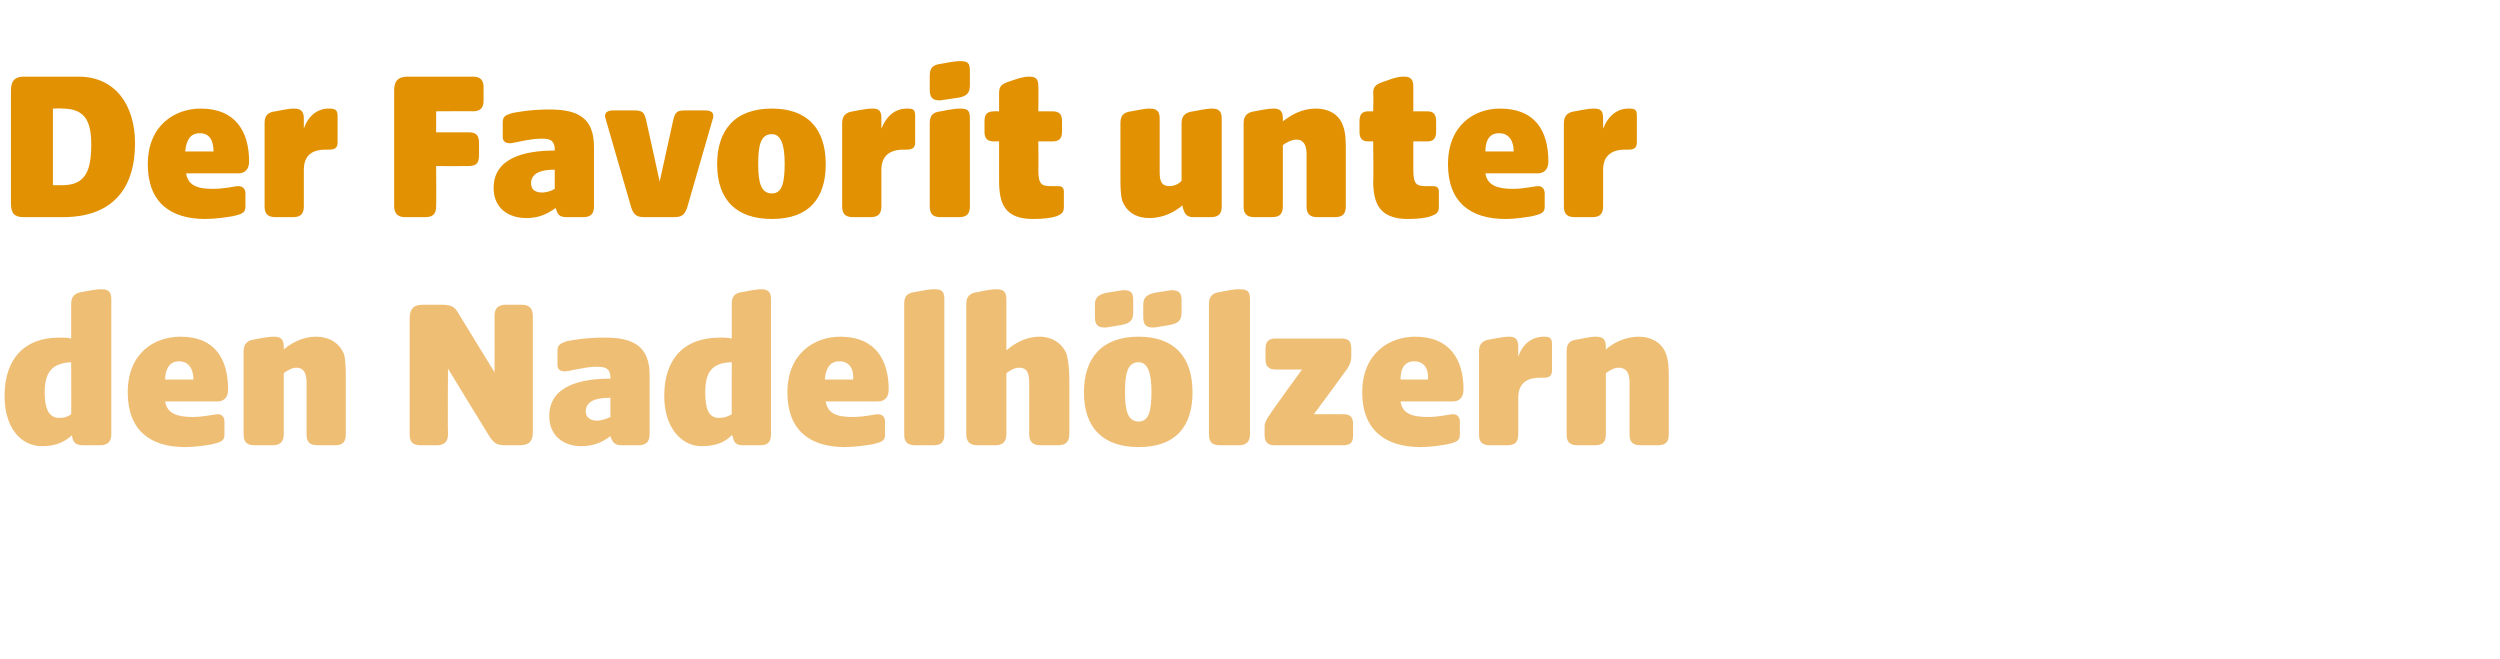 <?xml version="1.0" standalone="no"?><!DOCTYPE svg PUBLIC "-//W3C//DTD SVG 1.1//EN" "http://www.w3.org/Graphics/SVG/1.1/DTD/svg11.dtd"><svg xmlns="http://www.w3.org/2000/svg" version="1.1" width="274px" height="72.2px" viewBox="0 -6 274 72.2" style="top:-6px">  <desc>Der Favorit unter den Nadelh lzern</desc>  <defs/>  <g id="Polygon46173">    <path d="M 0.5 37.4 C 0.5 33.4 2.6 31 6.5 31 C 7 31 7.4 31 7.8 31.1 C 7.8 31.1 7.8 27.3 7.8 27.3 C 7.8 26.5 8.2 26.1 9 26 C 10.5 25.7 10.9 25.7 11.1 25.7 C 11.9 25.7 12.2 26 12.2 26.8 C 12.2 26.8 12.2 41.6 12.2 41.6 C 12.2 42.4 11.8 42.8 11 42.8 C 11 42.8 9.1 42.8 9.1 42.8 C 8.2 42.8 8 42.4 7.9 41.8 C 7.9 41.8 7.9 41.7 7.9 41.7 C 7.1 42.4 6.2 42.9 4.6 42.9 C 2.3 42.9 0.5 40.9 0.5 37.4 Z M 6.5 39.8 C 7 39.8 7.4 39.7 7.8 39.4 C 7.82 39.45 7.8 33.7 7.8 33.7 C 7.8 33.7 7.75 33.74 7.8 33.7 C 5.7 33.8 4.9 34.8 4.9 37 C 4.9 38.7 5.3 39.8 6.5 39.8 Z M 14 37 C 14 32.7 16.9 30.9 19.8 30.9 C 23.6 30.9 25 33.4 25 36.7 C 25 37.5 24.6 38 23.8 38 C 23.8 38 18.1 38 18.1 38 C 18.3 39.3 19.4 39.7 21.1 39.7 C 22.4 39.7 23.4 39.4 23.9 39.4 C 24.3 39.4 24.6 39.7 24.6 40.2 C 24.6 40.2 24.6 41.7 24.6 41.7 C 24.6 42.4 24 42.5 23.2 42.7 C 22.7 42.8 21.4 43 20.3 43 C 16.5 43 14 41.2 14 37 Z M 21.2 35.6 C 21.2 34.6 20.8 33.6 19.6 33.6 C 18.5 33.6 18.1 34.6 18.1 35.6 C 18.1 35.6 21.2 35.6 21.2 35.6 Z M 26.7 41.6 C 26.7 41.6 26.7 32.5 26.7 32.5 C 26.7 31.7 27.1 31.3 27.9 31.2 C 29.4 30.9 29.8 30.9 30 30.9 C 30.8 30.9 31.1 31.2 31.1 32 C 31.1 32 31.1 32.3 31.1 32.3 C 31.9 31.6 33.2 30.9 34.6 30.9 C 36.1 30.9 37.2 31.6 37.7 32.8 C 37.9 33.6 37.9 34.5 37.9 35.6 C 37.9 35.6 37.9 41.6 37.9 41.6 C 37.9 42.4 37.6 42.8 36.7 42.8 C 36.7 42.8 34.8 42.8 34.8 42.8 C 33.9 42.8 33.6 42.4 33.6 41.6 C 33.6 41.6 33.6 35.9 33.6 35.9 C 33.6 34.8 33.2 34.3 32.5 34.3 C 32 34.3 31.5 34.6 31.1 34.9 C 31.1 34.9 31.1 41.6 31.1 41.6 C 31.1 42.4 30.7 42.8 29.9 42.8 C 29.9 42.8 27.9 42.8 27.9 42.8 C 27 42.8 26.7 42.4 26.7 41.6 Z M 44.9 41.6 C 44.9 41.6 44.9 28.9 44.9 28.9 C 44.9 27.9 45.3 27.4 46.3 27.4 C 46.3 27.4 48.5 27.4 48.5 27.4 C 49.6 27.4 49.9 27.7 50.4 28.6 C 50.4 28.6 54.2 34.8 54.2 34.8 C 54.2 34.8 54.22 28.65 54.2 28.6 C 54.2 27.8 54.6 27.4 55.4 27.4 C 55.4 27.4 57.2 27.4 57.2 27.4 C 58 27.4 58.4 27.8 58.4 28.6 C 58.4 28.6 58.4 41.3 58.4 41.3 C 58.4 42.4 58 42.8 56.9 42.8 C 56.9 42.8 55.3 42.8 55.3 42.8 C 54.3 42.8 54 42.4 53.5 41.6 C 53.47 41.58 49.1 34.4 49.1 34.4 C 49.1 34.4 49.06 41.56 49.1 41.6 C 49.1 42.4 48.7 42.8 47.9 42.8 C 47.9 42.8 46.1 42.8 46.1 42.8 C 45.2 42.8 44.9 42.4 44.9 41.6 Z M 60.2 39.6 C 60.2 36.3 63.6 35.5 66.9 35.5 C 66.9 35.5 66.9 35.4 66.9 35.4 C 66.9 34.2 66.1 34.2 65.3 34.2 C 64.1 34.2 62.4 34.7 61.9 34.7 C 61.4 34.7 61.1 34.5 61.1 34 C 61.1 34 61.1 32.4 61.1 32.4 C 61.1 31.7 61.6 31.6 62.1 31.4 C 62.6 31.3 64.1 31 66.3 31 C 69.2 31 71.2 31.8 71.2 35.1 C 71.2 35.1 71.2 41.6 71.2 41.6 C 71.2 42.4 70.8 42.8 70 42.8 C 70 42.8 68.1 42.8 68.1 42.8 C 67.3 42.8 67.1 42.4 66.9 41.8 C 66.9 41.8 66.9 41.8 66.9 41.8 C 66 42.5 65 42.9 63.7 42.9 C 61.8 42.9 60.2 41.8 60.2 39.6 Z M 65.4 40.1 C 65.9 40.1 66.5 39.9 66.9 39.7 C 66.9 39.7 66.9 37.6 66.9 37.6 C 65.9 37.6 64.2 37.7 64.2 39.1 C 64.2 39.8 64.8 40.1 65.4 40.1 Z M 72.8 37.4 C 72.8 33.4 74.9 31 78.9 31 C 79.3 31 79.7 31 80.2 31.1 C 80.2 31.1 80.2 27.3 80.2 27.3 C 80.2 26.5 80.5 26.1 81.4 26 C 82.9 25.7 83.3 25.7 83.4 25.7 C 84.2 25.7 84.5 26 84.5 26.8 C 84.5 26.8 84.5 41.6 84.5 41.6 C 84.5 42.4 84.2 42.8 83.3 42.8 C 83.3 42.8 81.4 42.8 81.4 42.8 C 80.6 42.8 80.4 42.4 80.3 41.8 C 80.3 41.8 80.2 41.7 80.2 41.7 C 79.5 42.4 78.6 42.9 76.9 42.9 C 74.7 42.9 72.8 40.9 72.8 37.4 Z M 78.8 39.8 C 79.3 39.8 79.7 39.7 80.2 39.4 C 80.18 39.45 80.2 33.7 80.2 33.7 C 80.2 33.7 80.11 33.74 80.1 33.7 C 78 33.8 77.3 34.8 77.3 37 C 77.3 38.7 77.6 39.8 78.8 39.8 Z M 86.3 37 C 86.3 32.7 89.3 30.9 92.1 30.9 C 95.9 30.9 97.4 33.4 97.4 36.7 C 97.4 37.5 97 38 96.2 38 C 96.2 38 90.5 38 90.5 38 C 90.7 39.3 91.7 39.7 93.4 39.7 C 94.8 39.7 95.8 39.4 96.2 39.4 C 96.7 39.4 97 39.7 97 40.2 C 97 40.2 97 41.7 97 41.7 C 97 42.4 96.4 42.5 95.6 42.7 C 95 42.8 93.7 43 92.6 43 C 88.8 43 86.3 41.2 86.3 37 Z M 93.5 35.6 C 93.6 34.6 93.2 33.6 92 33.6 C 90.8 33.6 90.5 34.6 90.4 35.6 C 90.4 35.6 93.5 35.6 93.5 35.6 Z M 99.1 41.6 C 99.1 41.6 99.1 27.3 99.1 27.3 C 99.1 26.5 99.4 26.1 100.3 26 C 101.8 25.7 102.2 25.7 102.4 25.7 C 103.2 25.7 103.5 25.9 103.5 26.8 C 103.5 26.8 103.5 41.6 103.5 41.6 C 103.5 42.4 103.2 42.8 102.3 42.8 C 102.3 42.8 100.3 42.8 100.3 42.8 C 99.4 42.8 99.1 42.4 99.1 41.6 Z M 105.9 41.6 C 105.9 41.6 105.9 27.3 105.9 27.3 C 105.9 26.5 106.3 26.1 107.2 26 C 108.6 25.7 109 25.7 109.2 25.7 C 110 25.7 110.3 26 110.3 26.8 C 110.3 26.8 110.3 32.4 110.3 32.4 C 111.1 31.7 112.4 30.9 113.9 30.9 C 115.3 30.9 116.4 31.6 116.9 32.8 C 117.1 33.6 117.2 34.5 117.2 35.6 C 117.2 35.6 117.2 41.6 117.2 41.6 C 117.2 42.4 116.8 42.8 116 42.8 C 116 42.8 114 42.8 114 42.8 C 113.2 42.8 112.8 42.4 112.8 41.6 C 112.8 41.6 112.8 35.9 112.8 35.9 C 112.8 34.8 112.5 34.3 111.7 34.3 C 111.2 34.3 110.7 34.6 110.3 34.9 C 110.3 34.9 110.3 41.6 110.3 41.6 C 110.3 42.4 109.9 42.8 109.1 42.8 C 109.1 42.8 107.1 42.8 107.1 42.8 C 106.3 42.8 105.9 42.4 105.9 41.6 Z M 118.8 37 C 118.8 33.3 120.7 30.9 124.8 30.9 C 128.6 30.9 130.7 33 130.7 37 C 130.7 40.7 128.9 43 124.8 43 C 121 43 118.8 41 118.8 37 Z M 120 27.4 C 120 26.6 120.4 26.3 121.2 26.1 C 122.5 25.9 123 25.8 123.1 25.8 C 124 25.8 124.2 26.1 124.2 26.9 C 124.2 26.9 124.2 28.2 124.2 28.2 C 124.2 29.1 123.9 29.4 123 29.6 C 121.8 29.8 121.3 29.9 121.1 29.9 C 120.3 29.9 120 29.6 120 28.7 C 120 28.7 120 27.4 120 27.4 Z M 124.8 40.2 C 125.9 40.2 126.2 39.1 126.2 36.9 C 126.2 34.9 125.8 33.7 124.8 33.7 C 123.5 33.7 123.3 35.1 123.3 37 C 123.3 39 123.6 40.2 124.8 40.2 Z M 125.3 27.4 C 125.3 26.6 125.7 26.3 126.5 26.1 C 127.8 25.9 128.3 25.8 128.4 25.8 C 129.2 25.8 129.5 26.1 129.5 26.9 C 129.5 26.9 129.5 28.2 129.5 28.2 C 129.5 29.1 129.2 29.4 128.3 29.6 C 127.1 29.8 126.6 29.9 126.4 29.9 C 125.6 29.9 125.3 29.6 125.3 28.7 C 125.3 28.7 125.3 27.4 125.3 27.4 Z M 132.5 41.6 C 132.5 41.6 132.5 27.3 132.5 27.3 C 132.5 26.5 132.9 26.1 133.7 26 C 135.2 25.7 135.6 25.7 135.8 25.7 C 136.7 25.7 137 25.9 137 26.8 C 137 26.8 137 41.6 137 41.6 C 137 42.4 136.6 42.8 135.8 42.8 C 135.8 42.8 133.7 42.8 133.7 42.8 C 132.8 42.8 132.5 42.4 132.5 41.6 Z M 138.6 41.7 C 138.6 41.7 138.6 40.7 138.6 40.7 C 138.6 40.3 138.9 39.8 139.2 39.4 C 139.17 39.35 142.7 34.5 142.7 34.5 C 142.7 34.5 139.82 34.5 139.8 34.5 C 139.1 34.5 138.7 34.2 138.7 33.4 C 138.7 33.4 138.7 32.2 138.7 32.2 C 138.7 31.4 139.1 31.1 139.8 31.1 C 139.8 31.1 147 31.1 147 31.1 C 147.8 31.1 148.1 31.4 148.1 32.2 C 148.1 32.2 148.1 33.1 148.1 33.1 C 148.1 33.6 147.9 34.1 147.6 34.5 C 147.6 34.53 144 39.4 144 39.4 C 144 39.4 147.19 39.38 147.2 39.4 C 148 39.4 148.3 39.7 148.3 40.5 C 148.3 40.5 148.3 41.7 148.3 41.7 C 148.3 42.5 148 42.8 147.2 42.8 C 147.2 42.8 139.7 42.8 139.7 42.8 C 139 42.8 138.6 42.5 138.6 41.7 Z M 149.3 37 C 149.3 32.7 152.3 30.9 155.1 30.9 C 158.9 30.9 160.4 33.4 160.4 36.7 C 160.4 37.5 160 38 159.2 38 C 159.2 38 153.5 38 153.5 38 C 153.7 39.3 154.7 39.7 156.5 39.7 C 157.8 39.7 158.8 39.4 159.3 39.4 C 159.7 39.4 160 39.7 160 40.2 C 160 40.2 160 41.7 160 41.7 C 160 42.4 159.4 42.5 158.6 42.7 C 158 42.8 156.8 43 155.7 43 C 151.9 43 149.3 41.2 149.3 37 Z M 156.5 35.6 C 156.6 34.6 156.2 33.6 155 33.6 C 153.8 33.6 153.5 34.6 153.5 35.6 C 153.5 35.6 156.5 35.6 156.5 35.6 Z M 162.1 41.6 C 162.1 41.6 162.1 32.5 162.1 32.5 C 162.1 31.7 162.5 31.3 163.3 31.2 C 164.8 30.9 165.2 30.9 165.4 30.9 C 166.1 30.9 166.4 31.2 166.4 32 C 166.4 32 166.4 33.1 166.4 33.1 C 166.9 31.6 168 30.9 169.2 30.9 C 169.8 30.9 170.1 31 170.1 31.7 C 170.1 31.7 170.1 34.6 170.1 34.6 C 170.1 35.3 169.7 35.4 169.1 35.4 C 169.1 35.4 168.8 35.4 168.8 35.4 C 167.9 35.4 166.4 35.6 166.4 37.6 C 166.4 37.6 166.4 41.6 166.4 41.6 C 166.4 42.4 166.1 42.8 165.2 42.8 C 165.2 42.8 163.3 42.8 163.3 42.8 C 162.4 42.8 162.1 42.4 162.1 41.6 Z M 171.7 41.6 C 171.7 41.6 171.7 32.5 171.7 32.5 C 171.7 31.7 172 31.3 172.9 31.2 C 174.4 30.9 174.7 30.9 174.9 30.9 C 175.7 30.9 176 31.2 176 32 C 176 32 176 32.3 176 32.3 C 176.8 31.6 178.1 30.9 179.6 30.9 C 181 30.9 182.2 31.6 182.6 32.8 C 182.9 33.6 182.9 34.5 182.9 35.6 C 182.9 35.6 182.9 41.6 182.9 41.6 C 182.9 42.4 182.6 42.8 181.7 42.8 C 181.7 42.8 179.8 42.8 179.8 42.8 C 178.9 42.8 178.6 42.4 178.6 41.6 C 178.6 41.6 178.6 35.9 178.6 35.9 C 178.6 34.8 178.2 34.3 177.4 34.3 C 176.9 34.3 176.4 34.6 176 34.9 C 176 34.9 176 41.6 176 41.6 C 176 42.4 175.7 42.8 174.8 42.8 C 174.8 42.8 172.9 42.8 172.9 42.8 C 172 42.8 171.7 42.4 171.7 41.6 Z " stroke="none" fill="#efbe75"/>  </g>  <g id="Polygon46172">    <path d="M 1.2 16.3 C 1.2 16.3 1.2 3.9 1.2 3.9 C 1.2 2.9 1.6 2.4 2.6 2.4 C 2.6 2.4 8.6 2.4 8.6 2.4 C 12.7 2.4 14.8 5.6 14.8 9.7 C 14.8 14.7 12.3 17.8 6.9 17.8 C 6.9 17.8 2.6 17.8 2.6 17.8 C 1.6 17.8 1.2 17.4 1.2 16.3 Z M 6.8 14.3 C 9.4 14.3 10 12.7 10 9.8 C 10 7 9.1 5.9 6.8 5.9 C 6.79 5.86 5.8 5.9 5.8 5.9 L 5.8 14.3 C 5.8 14.3 6.79 14.3 6.8 14.3 Z M 16.2 12 C 16.2 7.7 19.2 5.9 22 5.9 C 25.8 5.9 27.3 8.4 27.3 11.7 C 27.3 12.5 26.9 13 26.1 13 C 26.1 13 20.4 13 20.4 13 C 20.6 14.3 21.6 14.7 23.3 14.7 C 24.7 14.7 25.7 14.4 26.1 14.4 C 26.6 14.4 26.9 14.7 26.9 15.2 C 26.9 15.2 26.9 16.7 26.9 16.7 C 26.9 17.4 26.3 17.5 25.5 17.7 C 24.9 17.8 23.6 18 22.5 18 C 18.7 18 16.2 16.2 16.2 12 Z M 23.4 10.6 C 23.4 9.6 23.1 8.6 21.9 8.6 C 20.7 8.6 20.4 9.6 20.3 10.6 C 20.3 10.6 23.4 10.6 23.4 10.6 Z M 29 16.6 C 29 16.6 29 7.5 29 7.5 C 29 6.7 29.3 6.3 30.2 6.2 C 31.7 5.9 32 5.9 32.2 5.9 C 33 5.9 33.3 6.2 33.3 7 C 33.3 7 33.3 8.1 33.3 8.1 C 33.8 6.6 34.9 5.9 36 5.9 C 36.7 5.9 37 6 37 6.7 C 37 6.7 37 9.6 37 9.6 C 37 10.3 36.6 10.4 36 10.4 C 36 10.4 35.7 10.4 35.7 10.4 C 34.8 10.4 33.3 10.6 33.3 12.6 C 33.3 12.6 33.3 16.6 33.3 16.6 C 33.3 17.4 33 17.8 32.1 17.8 C 32.1 17.8 30.2 17.8 30.2 17.8 C 29.3 17.8 29 17.4 29 16.6 Z M 43.2 16.6 C 43.2 16.6 43.2 3.9 43.2 3.9 C 43.2 2.9 43.6 2.4 44.7 2.4 C 44.7 2.4 51.8 2.4 51.8 2.4 C 52.7 2.4 53 2.8 53 3.6 C 53 3.6 53 5 53 5 C 53 5.8 52.7 6.2 51.8 6.2 C 51.84 6.17 47.8 6.2 47.8 6.2 L 47.8 8.5 C 47.8 8.5 51.29 8.5 51.3 8.5 C 52.2 8.5 52.5 8.8 52.5 9.7 C 52.5 9.7 52.5 11 52.5 11 C 52.5 11.9 52.2 12.2 51.3 12.2 C 51.29 12.22 47.8 12.2 47.8 12.2 C 47.8 12.2 47.83 16.56 47.8 16.6 C 47.8 17.4 47.5 17.8 46.6 17.8 C 46.6 17.8 44.4 17.8 44.4 17.8 C 43.6 17.8 43.2 17.4 43.2 16.6 Z M 54.1 14.6 C 54.1 11.3 57.5 10.5 60.8 10.5 C 60.8 10.5 60.8 10.4 60.8 10.4 C 60.8 9.2 60 9.2 59.3 9.2 C 58 9.2 56.3 9.7 55.9 9.7 C 55.4 9.7 55.1 9.5 55.1 9 C 55.1 9 55.1 7.4 55.1 7.4 C 55.1 6.7 55.5 6.6 56.1 6.4 C 56.6 6.3 58.1 6 60.2 6 C 63.2 6 65.1 6.8 65.1 10.1 C 65.1 10.1 65.1 16.6 65.1 16.6 C 65.1 17.4 64.8 17.8 63.9 17.8 C 63.9 17.8 62.1 17.8 62.1 17.8 C 61.2 17.8 61.1 17.4 60.9 16.8 C 60.9 16.8 60.9 16.8 60.9 16.8 C 59.9 17.5 59 17.9 57.7 17.9 C 55.7 17.9 54.1 16.8 54.1 14.6 Z M 59.4 15.1 C 59.9 15.1 60.5 14.9 60.8 14.7 C 60.8 14.7 60.8 12.6 60.8 12.6 C 59.9 12.6 58.2 12.7 58.2 14.1 C 58.2 14.8 58.7 15.1 59.4 15.1 Z M 69.2 16.8 C 69.2 16.8 66.4 7.1 66.4 7.1 C 66.2 6.6 66.3 6.1 67.2 6.1 C 67.2 6.1 69.5 6.1 69.5 6.1 C 70.4 6.1 70.6 6.3 70.8 7.1 C 70.82 7.13 72.3 13.9 72.3 13.9 C 72.3 13.9 73.8 7.13 73.8 7.1 C 74 6.3 74.2 6.1 75.1 6.1 C 75.1 6.1 77.3 6.1 77.3 6.1 C 78.2 6.1 78.3 6.6 78.1 7.1 C 78.1 7.1 75.3 16.8 75.3 16.8 C 75 17.6 74.7 17.8 73.8 17.8 C 73.8 17.8 70.7 17.8 70.7 17.8 C 69.8 17.8 69.5 17.6 69.2 16.8 Z M 78.6 12 C 78.6 8.3 80.5 5.9 84.6 5.9 C 88.4 5.9 90.5 8 90.5 12 C 90.5 15.7 88.7 18 84.6 18 C 80.8 18 78.6 16 78.6 12 Z M 84.6 15.2 C 85.7 15.2 86 14.1 86 11.9 C 86 9.9 85.6 8.7 84.6 8.7 C 83.3 8.7 83.1 10.1 83.1 12 C 83.1 14 83.4 15.2 84.6 15.2 Z M 92.3 16.6 C 92.3 16.6 92.3 7.5 92.3 7.5 C 92.3 6.7 92.7 6.3 93.5 6.2 C 95 5.9 95.4 5.9 95.6 5.9 C 96.4 5.9 96.6 6.2 96.6 7 C 96.6 7 96.6 8.1 96.6 8.1 C 97.2 6.6 98.2 5.9 99.4 5.9 C 100.1 5.9 100.3 6 100.3 6.7 C 100.3 6.7 100.3 9.6 100.3 9.6 C 100.3 10.3 99.9 10.4 99.3 10.4 C 99.3 10.4 99 10.4 99 10.4 C 98.2 10.4 96.6 10.6 96.6 12.6 C 96.6 12.6 96.6 16.6 96.6 16.6 C 96.6 17.4 96.3 17.8 95.4 17.8 C 95.4 17.8 93.5 17.8 93.5 17.8 C 92.6 17.8 92.3 17.4 92.3 16.6 Z M 101.9 16.6 C 101.9 16.6 101.9 7.5 101.9 7.5 C 101.9 6.7 102.2 6.3 103.1 6.2 C 104.6 5.9 105 5.9 105.2 5.9 C 106.1 5.9 106.3 6.1 106.3 7 C 106.3 7 106.3 16.6 106.3 16.6 C 106.3 17.4 106 17.8 105.1 17.8 C 105.1 17.8 103.1 17.8 103.1 17.8 C 102.2 17.8 101.9 17.4 101.9 16.6 Z M 101.9 2.3 C 101.9 1.5 102.2 1.1 103.1 1 C 104.6 0.7 105.1 0.7 105.2 0.7 C 106.1 0.7 106.3 0.9 106.3 1.8 C 106.3 1.8 106.3 3.3 106.3 3.3 C 106.3 4.2 106 4.5 105.1 4.7 C 103.6 4.9 103.2 5 103 5 C 102.2 5 101.9 4.7 101.9 3.8 C 101.9 3.8 101.9 2.3 101.9 2.3 Z M 109.5 13.8 C 109.49 13.8 109.5 9.5 109.5 9.5 C 109.5 9.5 108.98 9.48 109 9.5 C 108.2 9.5 107.9 9.2 107.9 8.4 C 107.9 8.4 107.9 7.3 107.9 7.3 C 107.9 6.5 108.2 6.2 109 6.2 C 108.98 6.19 109.5 6.2 109.5 6.2 C 109.5 6.2 109.49 4.25 109.5 4.2 C 109.5 3.4 109.8 3.2 110.7 2.9 C 112.1 2.4 112.5 2.4 112.8 2.4 C 113.6 2.4 113.8 2.7 113.8 3.5 C 113.83 3.5 113.8 6.2 113.8 6.2 C 113.8 6.2 115.29 6.19 115.3 6.2 C 116.1 6.2 116.4 6.5 116.4 7.3 C 116.4 7.3 116.4 8.4 116.4 8.4 C 116.4 9.2 116.1 9.5 115.3 9.5 C 115.29 9.48 113.8 9.5 113.8 9.5 C 113.8 9.5 113.83 12.6 113.8 12.6 C 113.8 14.3 114.2 14.4 115.3 14.4 C 115.3 14.4 116 14.4 116 14.4 C 116.4 14.4 116.6 14.6 116.6 15 C 116.6 15 116.6 16.7 116.6 16.7 C 116.6 17.3 116.3 17.5 115.8 17.7 C 115.2 17.9 114.3 18 113.2 18 C 110.1 18 109.5 16.3 109.5 13.8 Z M 123 16 C 122.8 15.3 122.8 14.4 122.8 13.3 C 122.8 13.3 122.8 7.5 122.8 7.5 C 122.8 6.7 123.1 6.3 124 6.2 C 125.5 5.9 125.8 5.9 126 5.9 C 126.8 5.9 127.1 6.2 127.1 7 C 127.1 7 127.1 12.9 127.1 12.9 C 127.1 14 127.4 14.4 128.2 14.4 C 128.6 14.4 129.2 14.2 129.5 13.8 C 129.5 13.8 129.5 7.5 129.5 7.5 C 129.5 6.7 129.9 6.3 130.8 6.2 C 132.3 5.9 132.6 5.9 132.8 5.9 C 133.6 5.9 133.9 6.2 133.9 7 C 133.9 7 133.9 16.6 133.9 16.6 C 133.9 17.4 133.6 17.8 132.7 17.8 C 132.7 17.8 130.8 17.8 130.8 17.8 C 130 17.8 129.8 17.4 129.6 16.6 C 129.6 16.6 129.6 16.5 129.6 16.5 C 128.8 17.2 127.5 17.9 126 17.9 C 124.6 17.9 123.5 17.3 123 16 Z M 136.3 16.6 C 136.3 16.6 136.3 7.5 136.3 7.5 C 136.3 6.7 136.7 6.3 137.5 6.2 C 139 5.9 139.4 5.9 139.6 5.9 C 140.3 5.9 140.6 6.2 140.6 7 C 140.6 7 140.6 7.3 140.6 7.3 C 141.5 6.6 142.7 5.9 144.2 5.9 C 145.7 5.9 146.8 6.6 147.2 7.8 C 147.5 8.6 147.5 9.5 147.5 10.6 C 147.5 10.6 147.5 16.6 147.5 16.6 C 147.5 17.4 147.2 17.8 146.3 17.8 C 146.3 17.8 144.4 17.8 144.4 17.8 C 143.5 17.8 143.2 17.4 143.2 16.6 C 143.2 16.6 143.2 10.9 143.2 10.9 C 143.2 9.8 142.8 9.3 142.1 9.3 C 141.6 9.3 141 9.6 140.6 9.9 C 140.6 9.9 140.6 16.6 140.6 16.6 C 140.6 17.4 140.3 17.8 139.4 17.8 C 139.4 17.8 137.5 17.8 137.5 17.8 C 136.6 17.8 136.3 17.4 136.3 16.6 Z M 150.5 13.8 C 150.55 13.8 150.5 9.5 150.5 9.5 C 150.5 9.5 150.05 9.48 150 9.5 C 149.3 9.5 149 9.2 149 8.4 C 149 8.4 149 7.3 149 7.3 C 149 6.5 149.3 6.2 150 6.2 C 150.05 6.19 150.5 6.2 150.5 6.2 C 150.5 6.2 150.55 4.25 150.5 4.2 C 150.5 3.4 150.9 3.2 151.8 2.9 C 153.1 2.4 153.5 2.4 153.9 2.4 C 154.6 2.4 154.9 2.7 154.9 3.5 C 154.89 3.5 154.9 6.2 154.9 6.2 C 154.9 6.2 156.36 6.19 156.4 6.2 C 157.1 6.2 157.4 6.5 157.4 7.3 C 157.4 7.3 157.4 8.4 157.4 8.4 C 157.4 9.2 157.1 9.5 156.4 9.5 C 156.36 9.48 154.9 9.5 154.9 9.5 C 154.9 9.5 154.89 12.6 154.9 12.6 C 154.9 14.3 155.3 14.4 156.4 14.4 C 156.4 14.4 157.1 14.4 157.1 14.4 C 157.5 14.4 157.7 14.6 157.7 15 C 157.7 15 157.7 16.7 157.7 16.7 C 157.7 17.3 157.4 17.5 156.8 17.7 C 156.3 17.9 155.3 18 154.3 18 C 151.2 18 150.5 16.3 150.5 13.8 Z M 158.7 12 C 158.7 7.7 161.6 5.9 164.4 5.9 C 168.3 5.9 169.7 8.4 169.7 11.7 C 169.7 12.5 169.3 13 168.5 13 C 168.5 13 162.8 13 162.8 13 C 163 14.3 164.1 14.7 165.8 14.7 C 167.1 14.7 168.1 14.4 168.6 14.4 C 169 14.4 169.3 14.7 169.3 15.2 C 169.3 15.2 169.3 16.7 169.3 16.7 C 169.3 17.4 168.7 17.5 167.9 17.7 C 167.3 17.8 166.1 18 165 18 C 161.2 18 158.7 16.2 158.7 12 Z M 165.9 10.6 C 165.9 9.6 165.5 8.6 164.3 8.6 C 163.1 8.6 162.8 9.6 162.8 10.6 C 162.8 10.6 165.9 10.6 165.9 10.6 Z M 171.4 16.6 C 171.4 16.6 171.4 7.5 171.4 7.5 C 171.4 6.7 171.8 6.3 172.6 6.2 C 174.1 5.9 174.5 5.9 174.7 5.9 C 175.5 5.9 175.7 6.2 175.7 7 C 175.7 7 175.7 8.1 175.7 8.1 C 176.3 6.6 177.3 5.9 178.5 5.9 C 179.2 5.9 179.4 6 179.4 6.7 C 179.4 6.7 179.4 9.6 179.4 9.6 C 179.4 10.3 179 10.4 178.4 10.4 C 178.4 10.4 178.1 10.4 178.1 10.4 C 177.3 10.4 175.7 10.6 175.7 12.6 C 175.7 12.6 175.7 16.6 175.7 16.6 C 175.7 17.4 175.4 17.8 174.5 17.8 C 174.5 17.8 172.6 17.8 172.6 17.8 C 171.7 17.8 171.4 17.4 171.4 16.6 Z " stroke="none" fill="#e19102"/>  </g></svg>